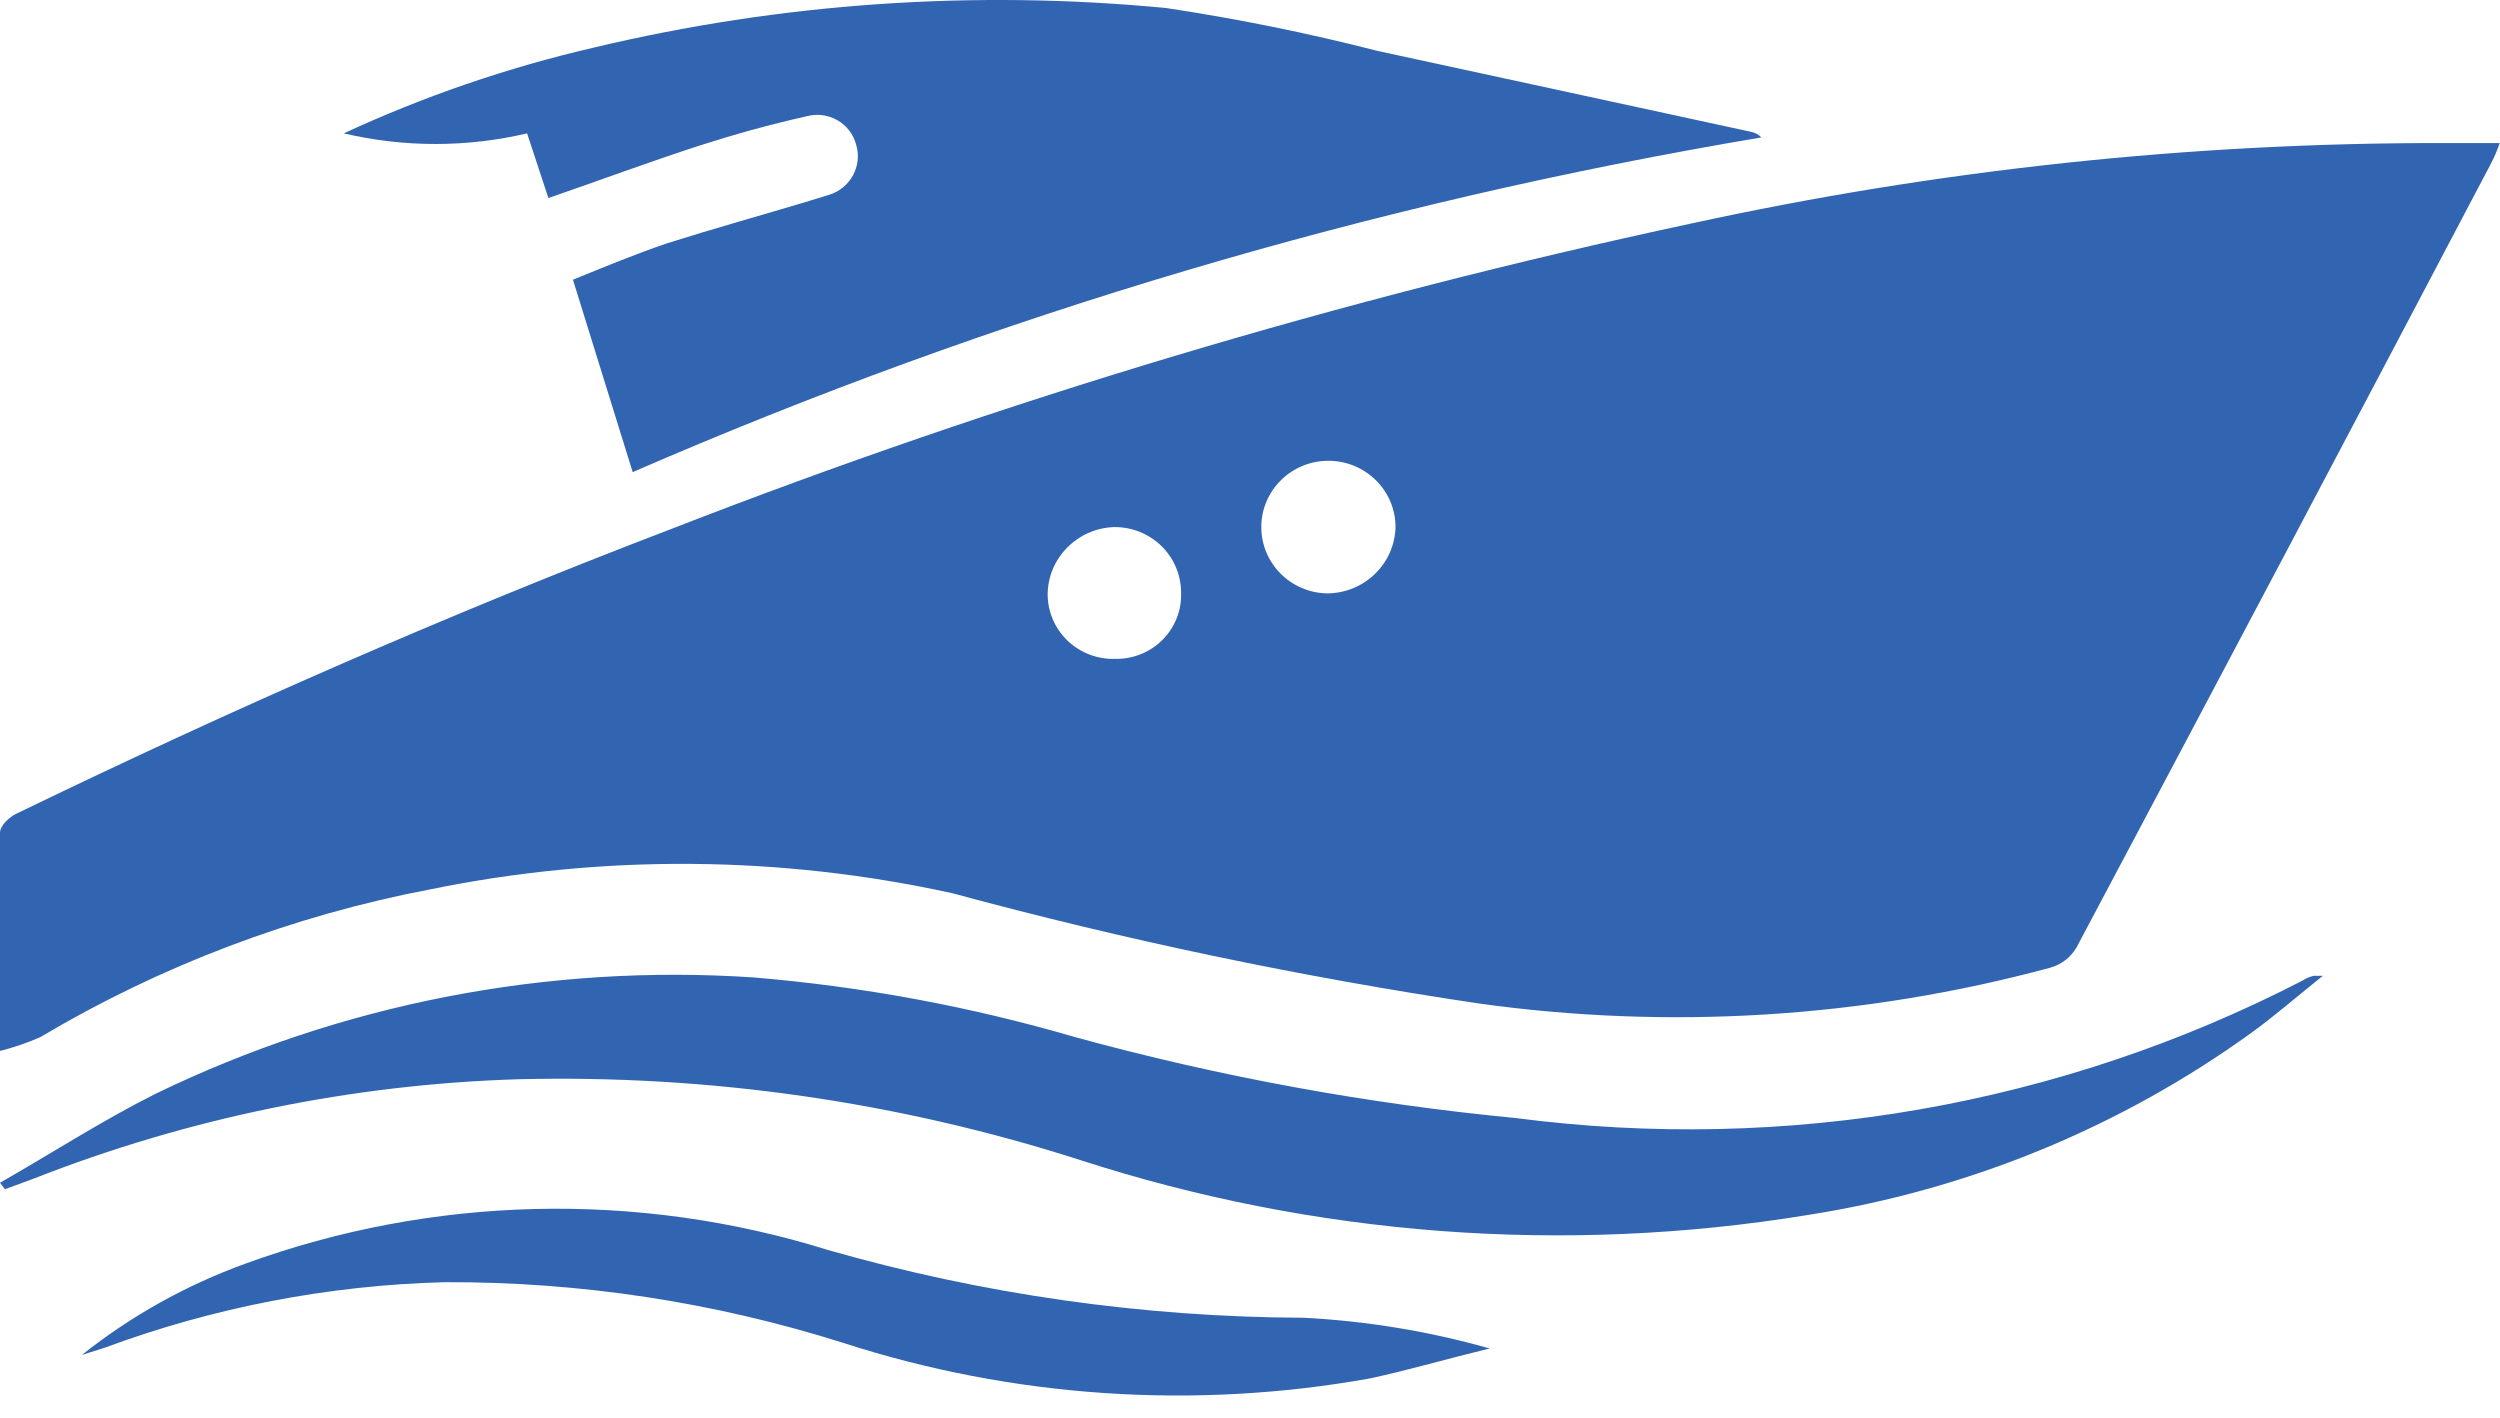 <?xml version="1.0" encoding="UTF-8" standalone="no"?>
<svg width="67px" height="38px" viewBox="0 0 67 38" version="1.1" xmlns="http://www.w3.org/2000/svg" xmlns:xlink="http://www.w3.org/1999/xlink">
    <!-- Generator: Sketch 43.1 (39012) - http://www.bohemiancoding.com/sketch -->
    <title>Car_8_bl</title>
    <desc>Created with Sketch.</desc>
    <defs></defs>
    <g id="Page-1" stroke="none" stroke-width="1" fill="none" fill-rule="evenodd">
        <g id="Car_8_bl" fill-rule="nonzero" fill="#3265B1">
            <path d="M0,28.166 L0,22.316 C0,22.121 0.263,21.883 0.461,21.796 C6.186,19.023 11.999,16.466 18.009,14.169 C26.86,10.726 35.978,7.994 45.275,6.001 C51.937,4.544 58.742,3.818 65.565,3.834 L66.991,3.834 C66.927,4.028 66.846,4.217 66.75,4.398 C63.065,11.403 59.365,18.401 55.65,25.393 C55.497,25.656 55.245,25.851 54.948,25.934 C49.95,27.284 44.724,27.609 39.594,26.888 C34.852,26.179 30.157,25.195 25.533,23.941 C20.928,22.926 16.158,22.889 11.538,23.833 C7.842,24.538 4.3,25.88 1.075,27.798 C0.727,27.949 0.368,28.073 3.83564147e-16,28.166 L0,28.166 Z M29.898,17.658 C30.373,17.664 30.83,17.477 31.162,17.141 C31.493,16.805 31.671,16.35 31.653,15.881 C31.653,15.412 31.463,14.962 31.125,14.632 C30.787,14.302 30.329,14.12 29.854,14.126 C28.871,14.161 28.089,14.952 28.077,15.924 C28.077,16.395 28.271,16.846 28.614,17.173 C28.958,17.5 29.421,17.675 29.898,17.658 L29.898,17.658 Z M37.4,14.126 C37.4,13.148 36.599,12.353 35.609,12.349 C34.618,12.345 33.811,13.133 33.803,14.112 C33.795,15.09 34.589,15.891 35.579,15.903 C36.572,15.891 37.376,15.106 37.4,14.126 L37.4,14.126 Z M24.414,15.924 C25.394,15.948 26.179,16.733 26.191,17.701 C26.179,18.667 25.378,19.442 24.4,19.434 C23.421,19.426 22.634,18.639 22.638,17.672 C22.642,16.706 23.436,15.924 24.414,15.924 Z M16.956,12.653 L15.355,7.496 C16.21,7.149 17.044,6.803 17.877,6.521 C19.106,6.131 20.356,5.784 21.585,5.416 L22.221,5.221 C22.793,5.044 23.116,4.446 22.945,3.878 C22.873,3.599 22.69,3.362 22.438,3.219 C22.186,3.076 21.886,3.04 21.606,3.119 C20.641,3.336 19.698,3.596 18.755,3.899 C17.417,4.333 16.079,4.831 14.697,5.308 L14.126,3.574 C12.511,3.954 10.828,3.954 9.213,3.574 C11.356,2.582 13.599,1.812 15.903,1.278 C20.926,0.079 26.116,-0.28 31.258,0.216 C33.163,0.503 35.052,0.886 36.917,1.364 L46.92,3.531 C47.029,3.551 47.129,3.604 47.205,3.683 C36.787,5.433 26.628,8.446 16.956,12.653 L16.956,12.653 Z M0,31.698 C1.404,30.896 2.742,30.029 4.168,29.314 C9.135,26.904 14.658,25.828 20.181,26.194 C23.109,26.437 26.005,26.974 28.823,27.798 C32.686,28.856 36.635,29.581 40.625,29.964 C47.868,30.91 55.23,29.624 61.705,26.281 C61.798,26.219 61.902,26.175 62.012,26.151 L62.253,26.151 C61.573,26.693 60.981,27.213 60.323,27.689 C56.808,30.224 52.732,31.895 48.434,32.564 C41.915,33.63 35.233,33.124 28.955,31.091 C24.092,29.529 18.996,28.797 13.885,28.924 C9.433,29.061 5.038,29.963 0.899,31.589 L0.132,31.871 L0,31.698 Z M2.194,36.313 C3.511,35.266 4.993,34.439 6.581,33.864 C11.595,32.039 17.08,31.91 22.177,33.496 C26.326,34.687 30.623,35.299 34.943,35.316 C36.629,35.403 38.3,35.679 39.923,36.139 C38.848,36.399 37.729,36.724 36.72,36.941 C32.004,37.787 27.149,37.46 22.594,35.988 C19.141,34.896 15.536,34.348 11.911,34.363 C8.799,34.445 5.723,35.038 2.808,36.118 L2.194,36.313 Z" id="Combined-Shape"></path>
        </g>
    </g>
</svg>